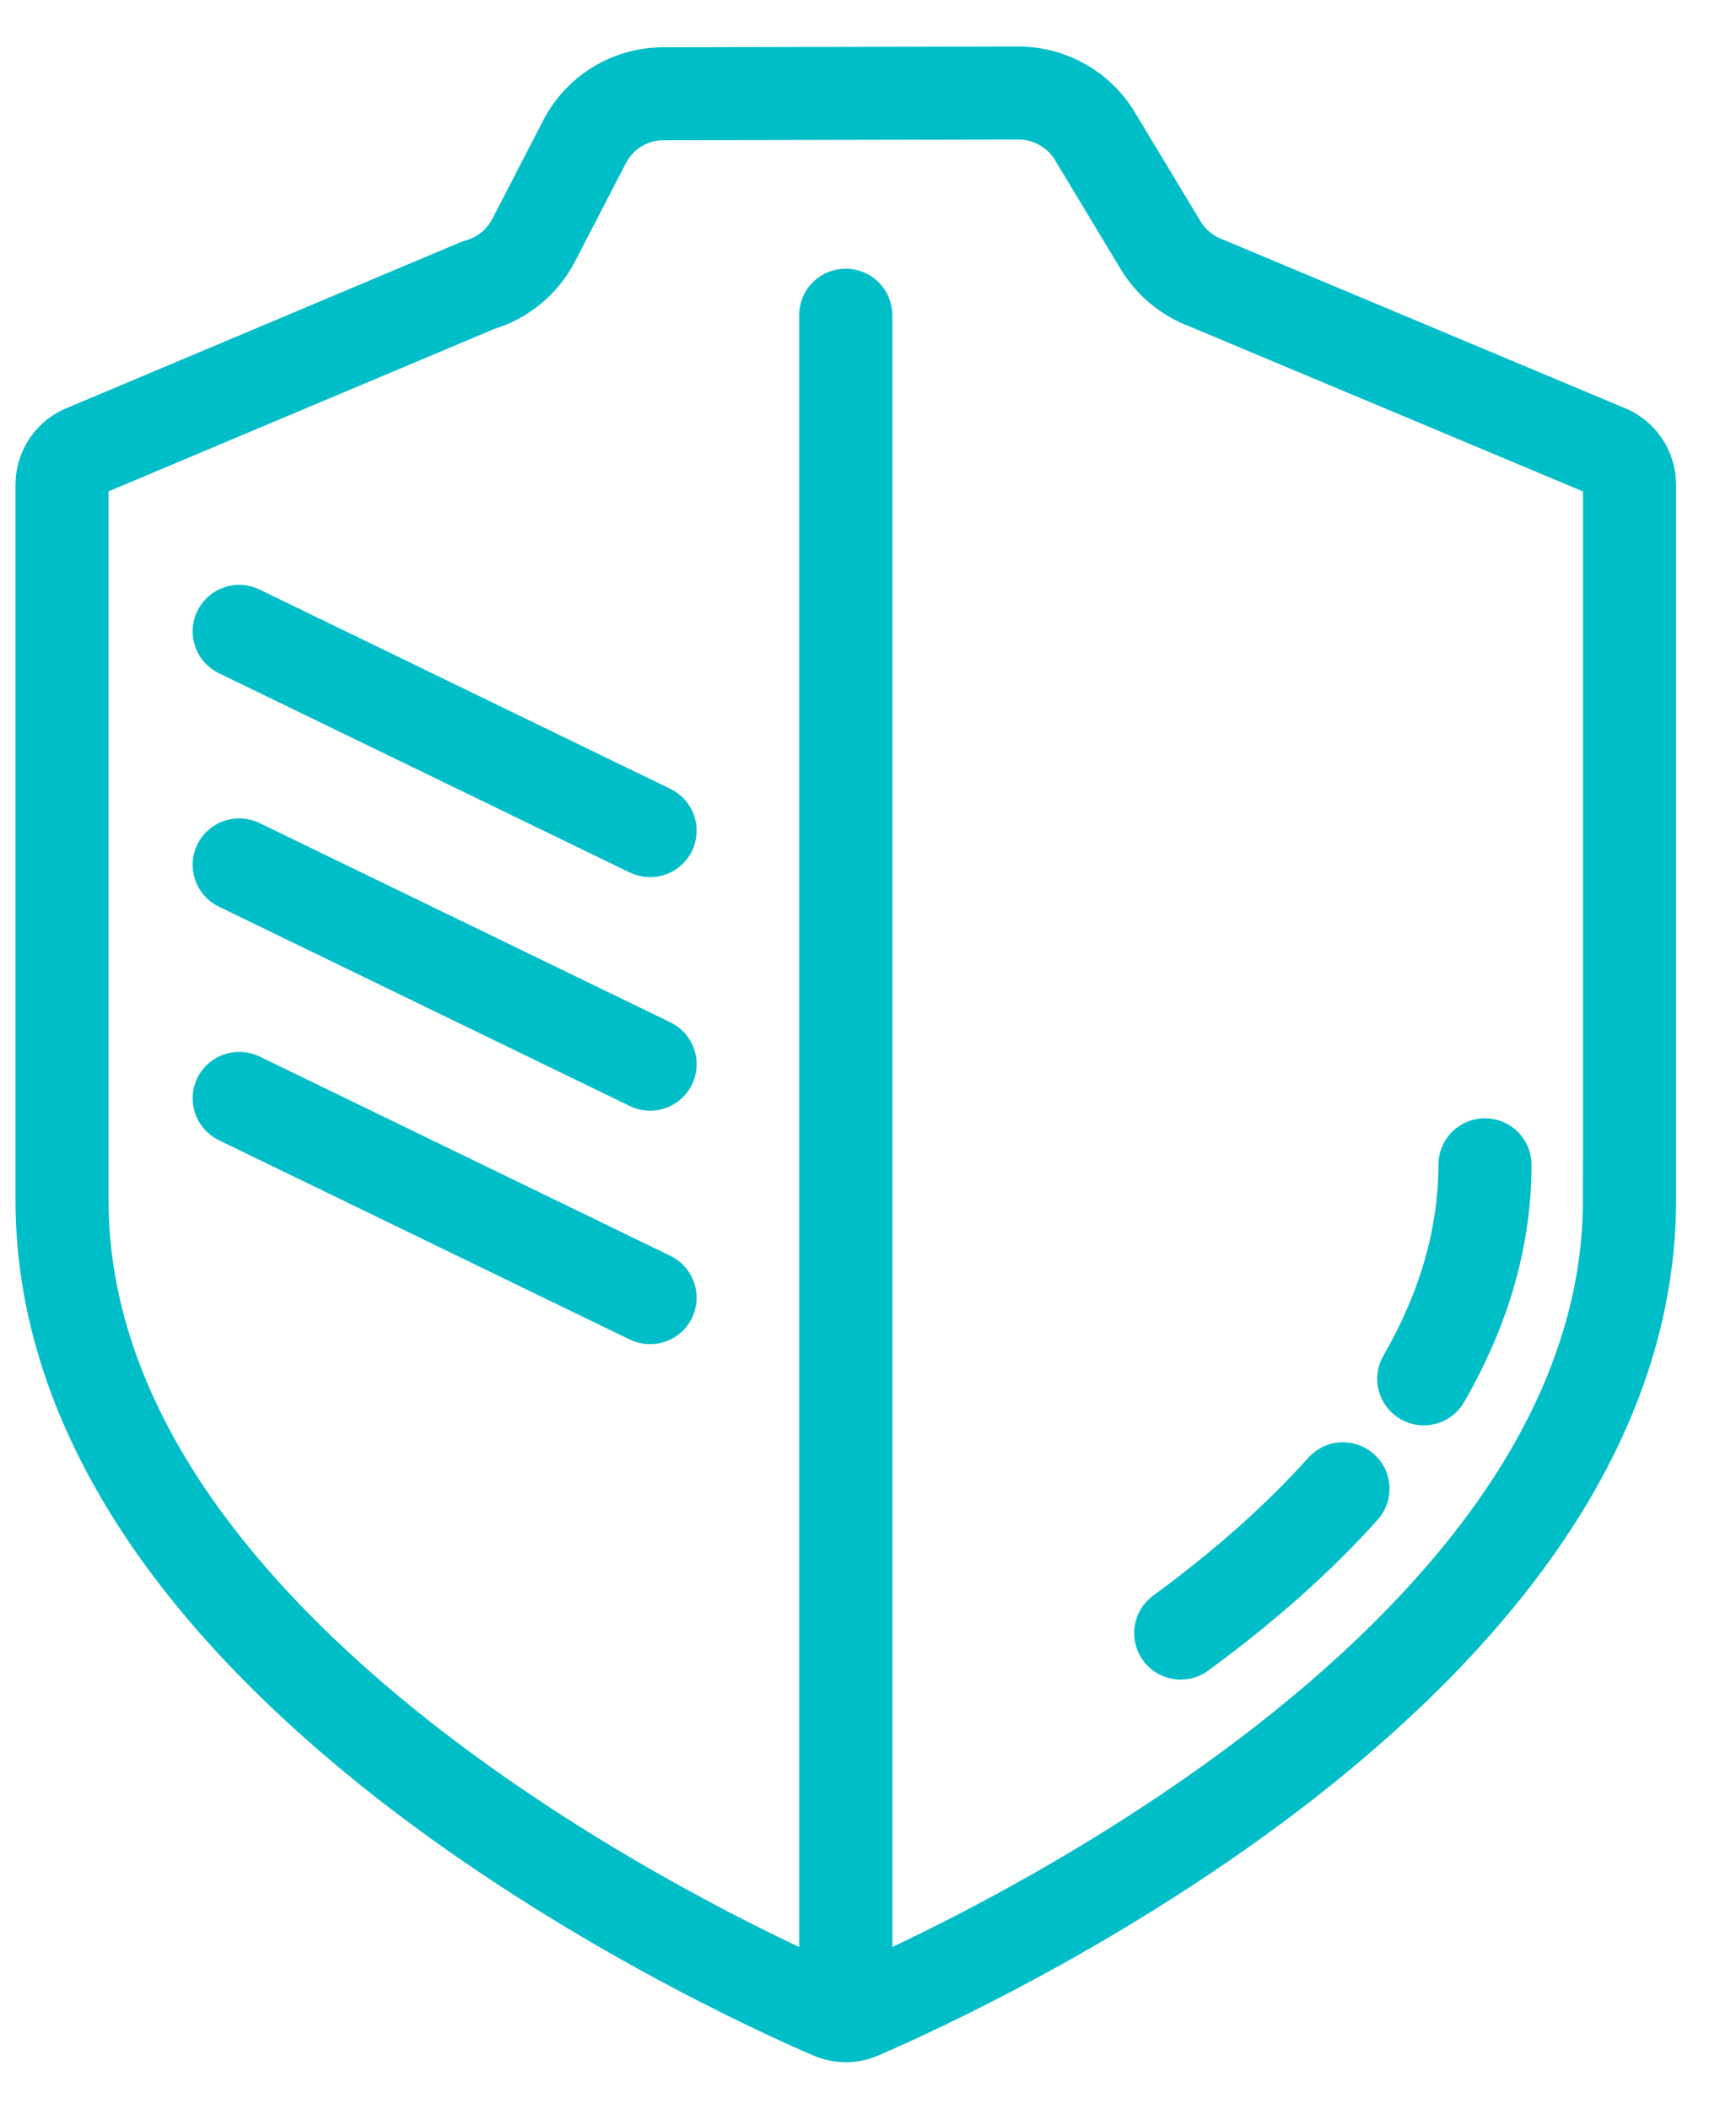 <svg width="28" height="34" viewBox="0 0 28 34" fill="none" xmlns="http://www.w3.org/2000/svg">
<path d="M10.704 12.944L4.077 9.73C3.828 9.609 3.529 9.713 3.407 9.961C3.287 10.209 3.39 10.508 3.639 10.629L10.266 13.842C10.337 13.876 10.411 13.893 10.485 13.893C10.671 13.893 10.849 13.789 10.936 13.612C11.056 13.363 10.953 13.064 10.704 12.944Z" fill="#00BEC8" stroke="#00BEC8" stroke-width="0.5"/>
<path d="M10.704 16.708L4.077 13.495C3.828 13.374 3.529 13.478 3.407 13.725C3.287 13.974 3.39 14.273 3.639 14.393L10.266 17.607C10.337 17.641 10.411 17.658 10.485 17.658C10.671 17.658 10.849 17.554 10.936 17.377C11.056 17.128 10.953 16.829 10.704 16.708Z" fill="#00BEC8" stroke="#00BEC8" stroke-width="0.5"/>
<path d="M10.704 20.473L4.077 17.259C3.828 17.139 3.529 17.242 3.407 17.49C3.287 17.738 3.39 18.037 3.639 18.158L10.266 21.372C10.337 21.406 10.411 21.422 10.485 21.422C10.671 21.422 10.849 21.319 10.936 21.141C11.056 20.892 10.953 20.594 10.704 20.473Z" fill="#00BEC8" stroke="#00BEC8" stroke-width="0.5"/>
<path d="M26.078 6.797L19.636 4.096C19.631 4.094 19.625 4.092 19.62 4.09C19.425 4.016 19.259 3.878 19.151 3.7L18.087 1.935C17.739 1.358 17.104 1 16.427 1H16.425L10.699 1.012C9.974 1.013 9.317 1.413 8.984 2.056L8.161 3.647C8.042 3.875 7.833 4.045 7.586 4.115C7.566 4.12 7.547 4.127 7.527 4.135L1.204 6.797C0.782 6.955 0.5 7.36 0.5 7.811V19.355C0.5 21.168 1.101 22.972 2.285 24.719C3.238 26.124 4.574 27.501 6.257 28.813C9.185 31.093 12.322 32.526 13.212 32.909C13.349 32.969 13.496 32.999 13.642 32.999C13.788 32.999 13.933 32.969 14.069 32.91C14.961 32.526 18.098 31.093 21.026 28.813C22.709 27.501 24.046 26.123 24.998 24.719C26.183 22.972 26.783 21.167 26.783 19.355V7.811C26.783 7.36 26.501 6.955 26.078 6.797H26.078ZM25.781 19.355C25.781 20.964 25.238 22.58 24.168 24.159C23.274 25.477 22.009 26.779 20.409 28.026C17.963 29.931 15.365 31.225 14.142 31.784V5.081C14.142 4.805 13.917 4.582 13.641 4.582C13.364 4.582 13.14 4.805 13.14 5.081V31.784C11.919 31.226 9.319 29.931 6.873 28.026C5.273 26.779 4.008 25.477 3.114 24.159C2.044 22.581 1.501 20.964 1.501 19.355V7.811C1.501 7.775 1.523 7.744 1.556 7.732C1.565 7.729 1.573 7.725 1.582 7.722L7.89 5.067C8.388 4.916 8.81 4.568 9.05 4.105L9.874 2.514C10.034 2.205 10.351 2.012 10.701 2.011L16.427 1.999H16.428C16.754 1.999 17.061 2.172 17.229 2.45L18.293 4.215C18.515 4.581 18.856 4.867 19.256 5.021L25.701 7.723C25.709 7.726 25.717 7.729 25.726 7.733C25.759 7.745 25.782 7.776 25.782 7.811V19.356L25.781 19.355Z" fill="#00BEC8" stroke="#00BEC8" stroke-width="0.5"/>
<path d="M23.951 18.28C23.674 18.28 23.45 18.504 23.45 18.78C23.45 19.849 23.14 20.926 22.53 21.982C22.392 22.221 22.474 22.526 22.714 22.664C22.793 22.71 22.879 22.731 22.964 22.731C23.137 22.731 23.306 22.641 23.398 22.481C24.098 21.271 24.452 20.026 24.452 18.78C24.452 18.504 24.228 18.28 23.951 18.28H23.951Z" fill="#00BEC8" stroke="#00BEC8" stroke-width="0.5"/>
<path d="M21.995 23.631C21.789 23.447 21.472 23.464 21.288 23.67C20.598 24.44 19.743 25.199 18.748 25.927C18.525 26.09 18.476 26.403 18.64 26.626C18.738 26.759 18.89 26.83 19.044 26.83C19.147 26.83 19.251 26.799 19.34 26.733C20.391 25.964 21.298 25.158 22.034 24.336C22.219 24.13 22.201 23.814 21.995 23.631H21.995Z" fill="#00BEC8" stroke="#00BEC8" stroke-width="0.5"/>
</svg>
